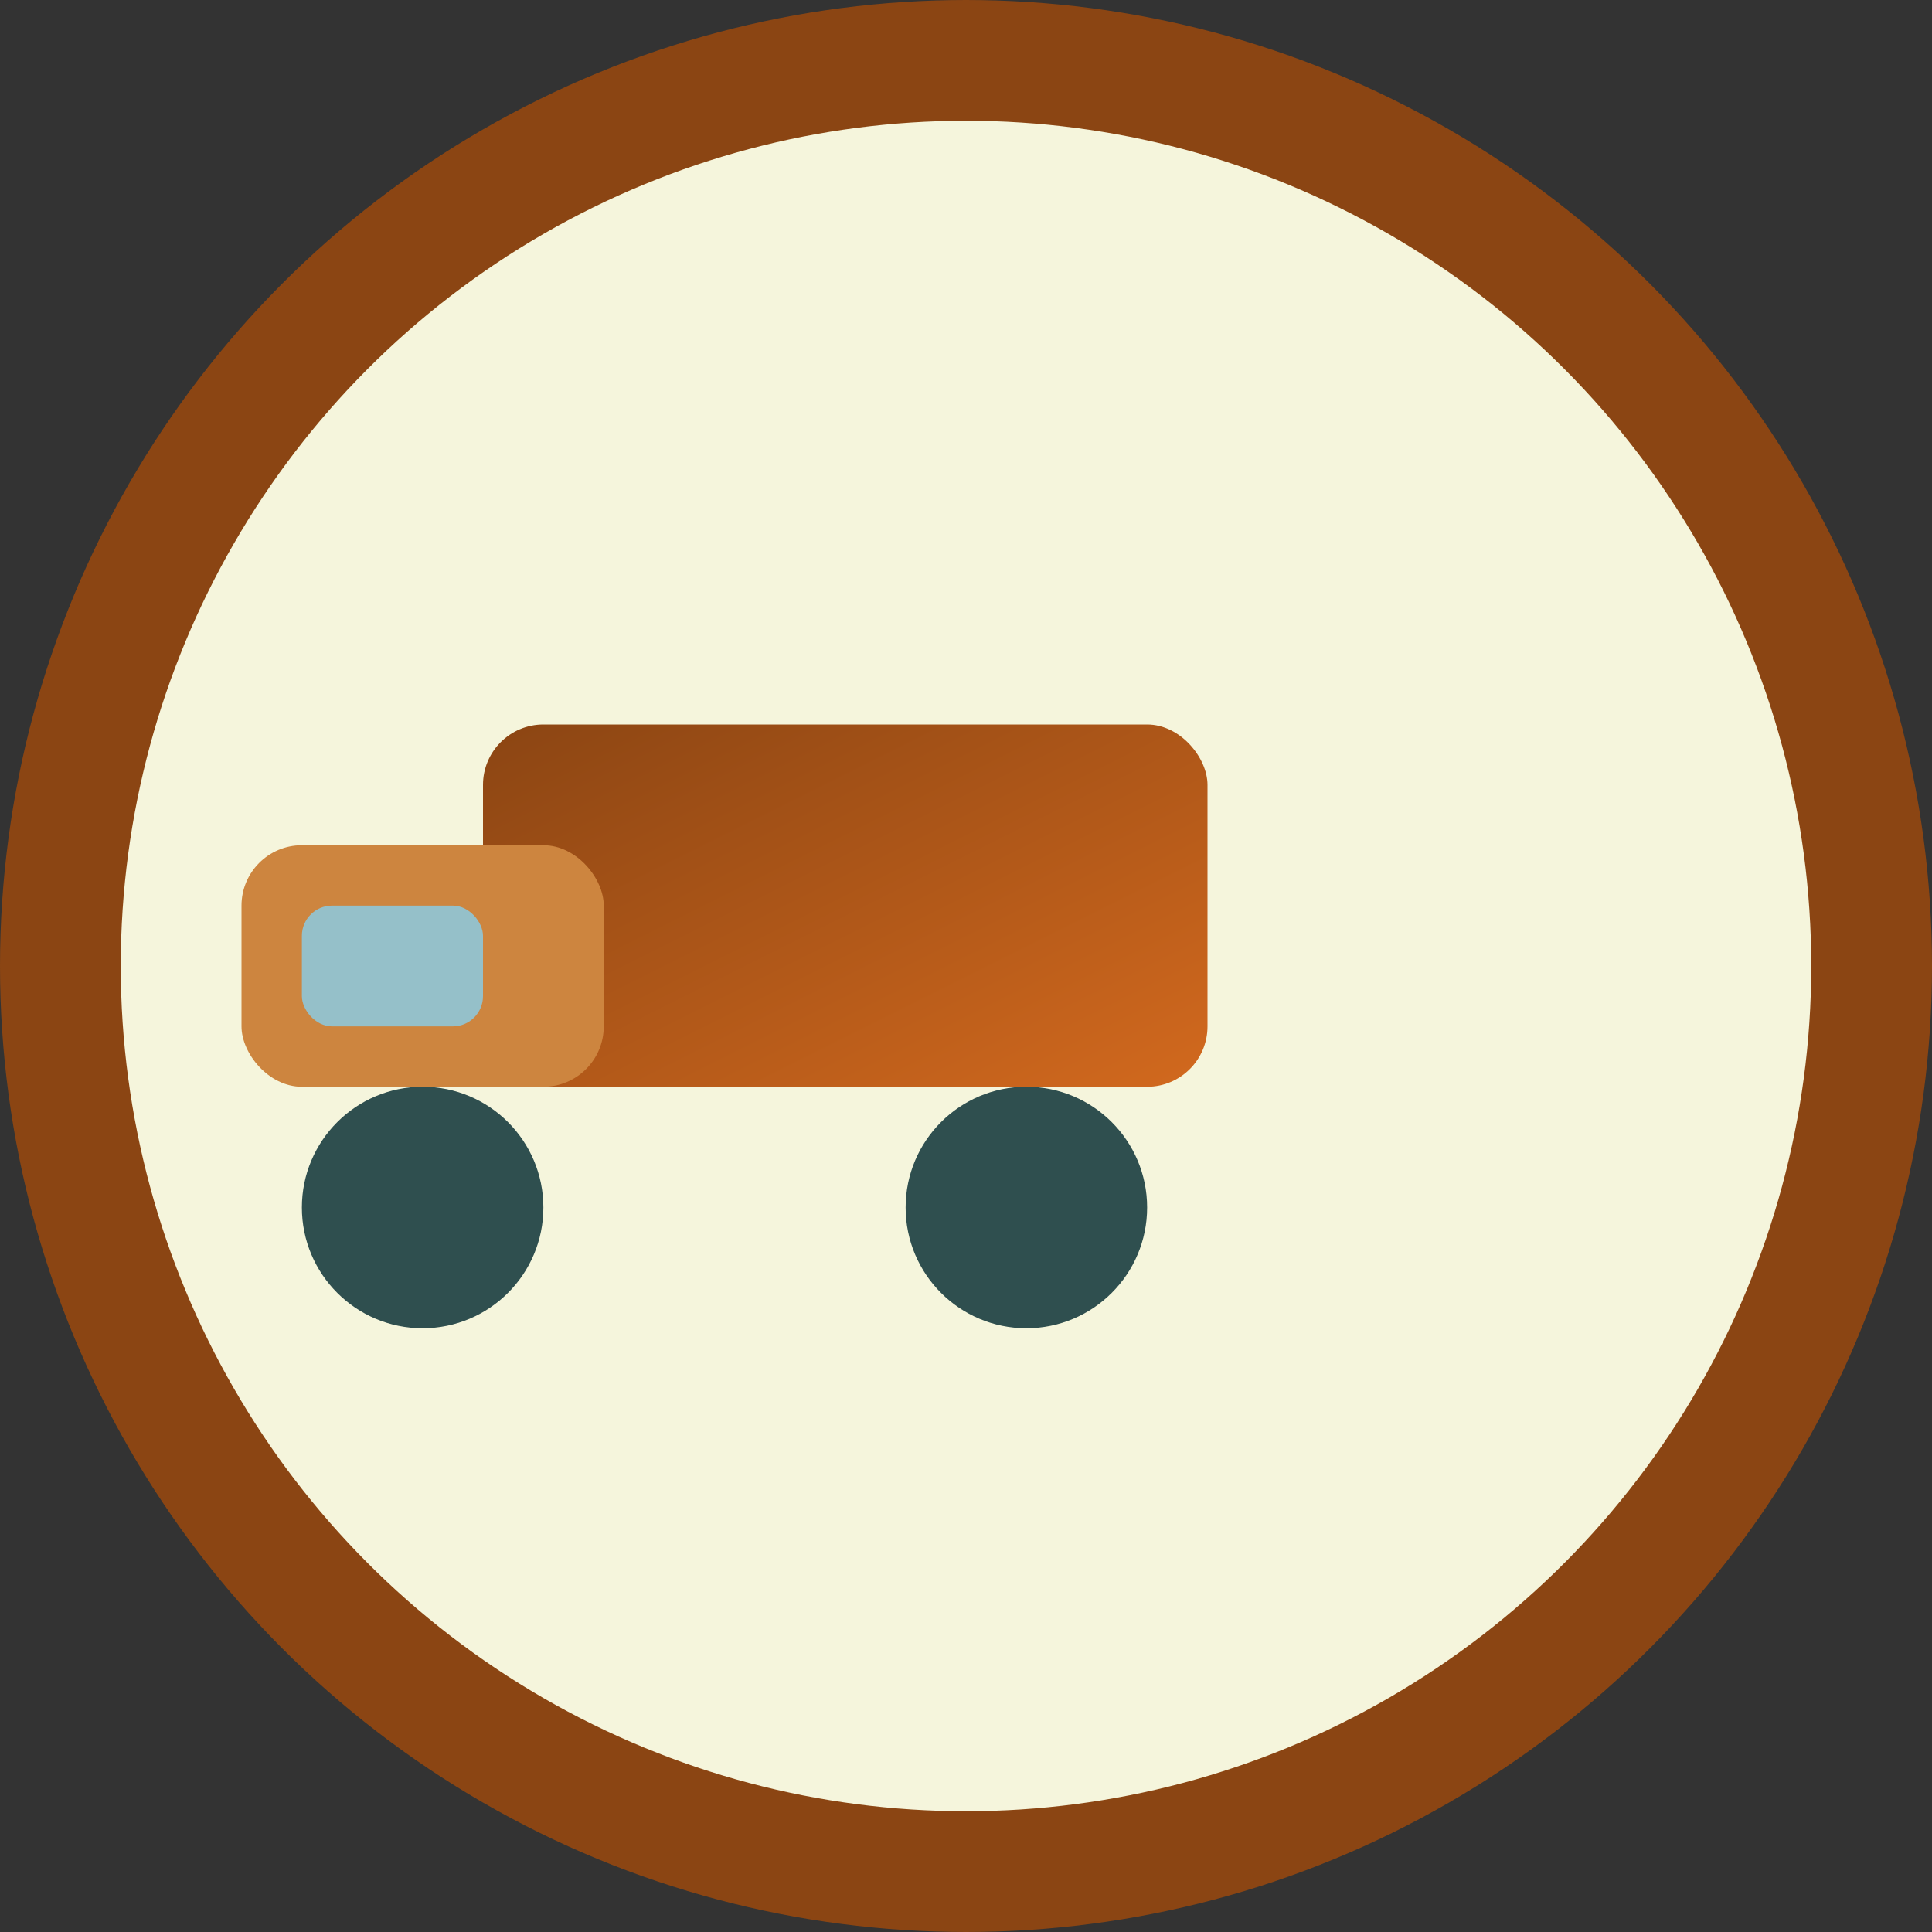 <svg xmlns="http://www.w3.org/2000/svg" viewBox="0 0 32 32" width="32" height="32">
  <rect x="0" y="0" width="32" height="32" fill="#333333" stroke="none"/>
  <defs>
    <linearGradient id="truckGrad" x1="0%" y1="0%" x2="100%" y2="100%">
      <stop offset="0%" stop-color="#8B4513"/>
      <stop offset="100%" stop-color="#D2691E"/>
    </linearGradient>
  </defs>
  
  <!-- Background circle -->
  <circle cx="16" cy="16" r="15" fill="#F5F5DC" stroke="#8B4513" stroke-width="2"/>
  
  <!-- Truck body -->
  <rect x="8" y="12" width="12" height="6" rx="1" fill="url(#truckGrad)"/>
  
  <!-- Truck cab -->
  <rect x="4" y="14" width="6" height="4" rx="1" fill="#CD853F"/>
  
  <!-- Wheels -->
  <circle cx="7" cy="20" r="2" fill="#2F4F4F"/>
  <circle cx="17" cy="20" r="2" fill="#2F4F4F"/>
  
  <!-- Window -->
  <rect x="5" y="15" width="3" height="2" rx="0.5" fill="#87CEEB" opacity="0.8"/>
</svg>